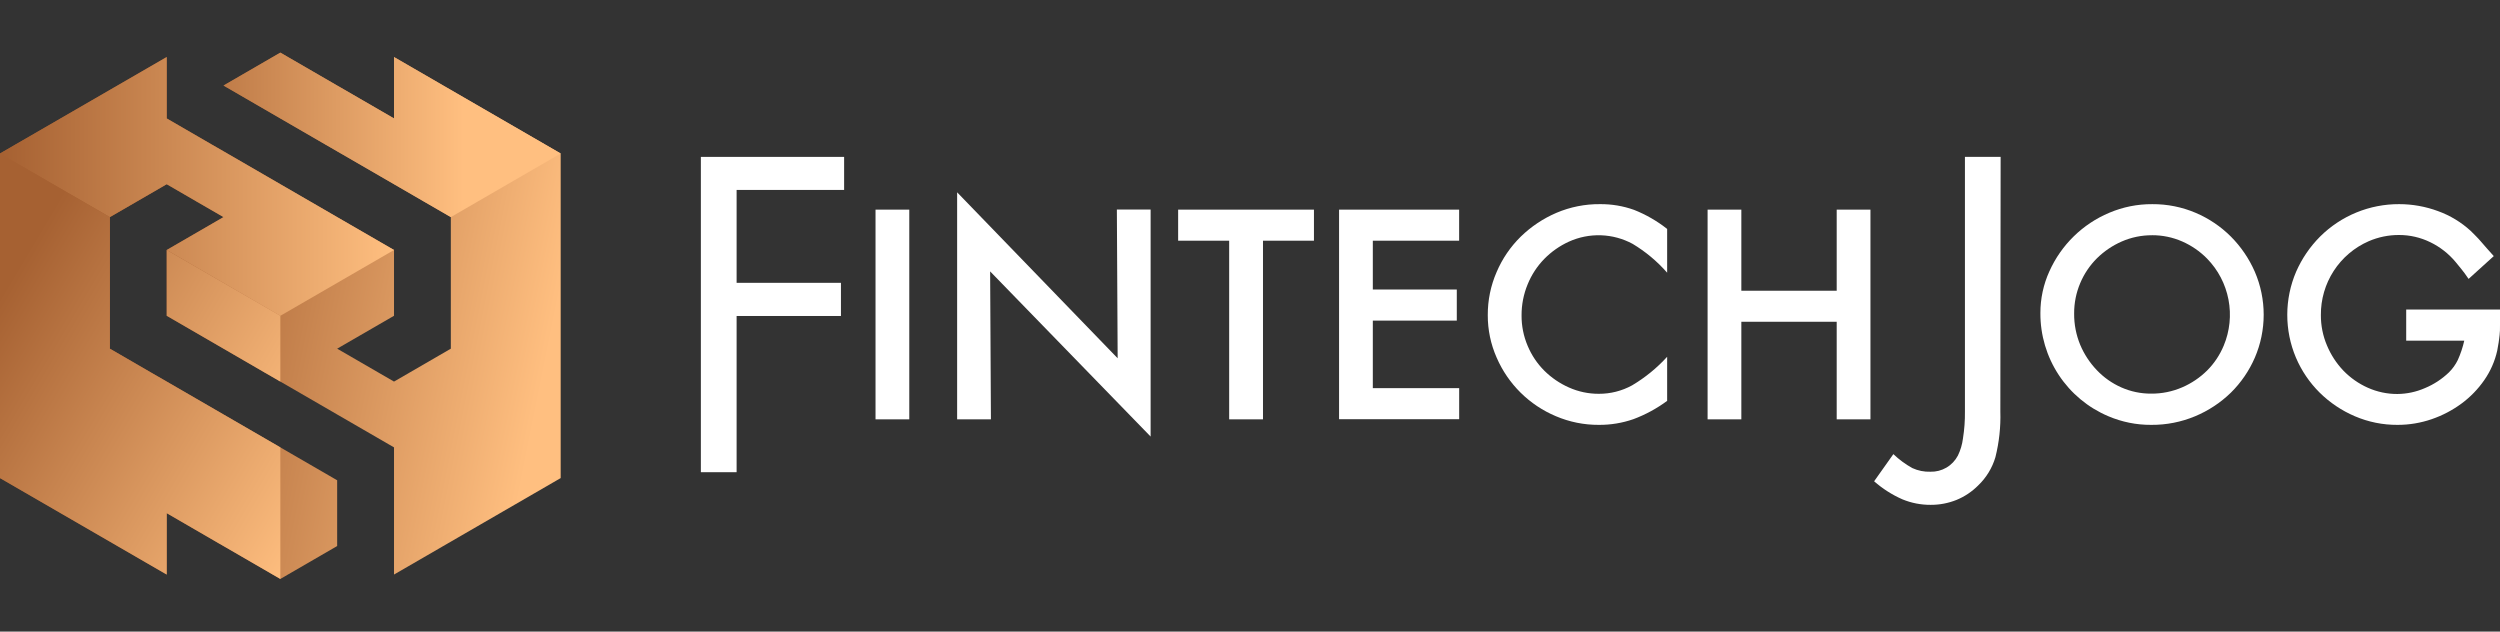 <svg width="190" height="48" viewBox="0 0 190 48" fill="none" xmlns="http://www.w3.org/2000/svg">
<rect x="0" y="0" width="190" height="48" fill="#333333" stroke="none"/>
<g clip-path="url(#clip0_2118_10530)">
<path d="M55.982 14.435V21.495H63.912V24.015H55.982V35.887H53.266V11.924H64.153V14.435H55.982Z" fill="white"/>
<path d="M69.105 31.87H66.54V15.932H69.105V31.87Z" fill="white"/>
<path d="M72.742 14.616L84.942 27.229L84.882 15.924H87.447V33.178L75.25 20.626L75.31 31.868H72.742V14.616Z" fill="white"/>
<path d="M95.987 31.87H93.417V18.293H89.539V15.932H99.86V18.293H95.987V31.87Z" fill="white"/>
<path d="M104.334 18.293V22.003H110.716V24.366H104.334V29.499H110.897V31.859H101.769V15.932H110.894V18.293H104.334Z" fill="white"/>
<path d="M126.703 20.725C125.947 19.861 125.061 19.122 124.078 18.532C123.337 18.132 122.515 17.91 121.674 17.881C120.834 17.853 119.998 18.019 119.232 18.367C118.536 18.686 117.904 19.129 117.367 19.675C116.824 20.231 116.394 20.889 116.101 21.61C115.791 22.36 115.634 23.165 115.639 23.977C115.634 24.769 115.792 25.554 116.101 26.282C116.396 26.989 116.826 27.631 117.367 28.172C117.91 28.71 118.547 29.144 119.246 29.452C119.959 29.77 120.732 29.932 121.513 29.929C122.394 29.932 123.261 29.713 124.034 29.29C125.026 28.702 125.926 27.969 126.703 27.116V30.466C125.917 31.047 125.054 31.515 124.138 31.857C123.294 32.15 122.406 32.296 121.513 32.29C120.391 32.296 119.28 32.072 118.248 31.632C116.229 30.785 114.615 29.189 113.744 27.176C113.295 26.159 113.066 25.059 113.071 23.947C113.065 22.82 113.294 21.705 113.744 20.673C114.173 19.664 114.797 18.75 115.579 17.983C116.365 17.218 117.284 16.605 118.291 16.174C119.339 15.729 120.466 15.504 121.603 15.515C122.482 15.507 123.356 15.653 124.185 15.949C125.09 16.307 125.938 16.796 126.703 17.399V20.725Z" fill="white"/>
<path d="M139.589 22.096V15.932H142.154V31.87H139.589V24.454H132.342V31.87H129.777V15.932H132.342V22.096H139.589Z" fill="white"/>
<path d="M152.026 31.273C152.062 32.441 151.936 33.61 151.652 34.744C151.41 35.564 150.957 36.306 150.339 36.896C149.87 37.367 149.312 37.74 148.698 37.993C148.072 38.245 147.404 38.372 146.729 38.368C145.993 38.372 145.263 38.23 144.583 37.949C143.8 37.605 143.076 37.142 142.433 36.578L143.896 34.513C144.331 34.929 144.817 35.286 145.343 35.577C145.772 35.773 146.239 35.867 146.71 35.851C147.138 35.863 147.56 35.755 147.93 35.538C148.299 35.322 148.6 35.005 148.799 34.626C148.999 34.216 149.129 33.776 149.185 33.324C149.293 32.646 149.343 31.961 149.335 31.275V11.924H152.048L152.026 31.273Z" fill="white"/>
<path d="M163.572 15.516C164.704 15.508 165.825 15.731 166.867 16.174C167.869 16.599 168.78 17.213 169.55 17.983C170.317 18.754 170.934 19.661 171.369 20.659C171.812 21.689 172.04 22.798 172.04 23.919C172.04 25.04 171.812 26.15 171.369 27.179C170.938 28.175 170.321 29.078 169.55 29.839C168.766 30.602 167.846 31.21 166.837 31.632C165.779 32.075 164.642 32.299 163.495 32.29C162.374 32.297 161.262 32.073 160.23 31.632C158.694 30.983 157.384 29.893 156.465 28.498C155.547 27.104 155.061 25.467 155.07 23.796C155.067 22.698 155.301 21.611 155.756 20.613C156.657 18.608 158.282 17.021 160.304 16.171C161.338 15.732 162.45 15.508 163.572 15.516ZM163.556 17.879C162.764 17.874 161.979 18.036 161.253 18.353C160.553 18.659 159.914 19.091 159.369 19.628C158.826 20.169 158.394 20.811 158.097 21.517C157.788 22.246 157.631 23.031 157.635 23.823C157.627 24.642 157.784 25.453 158.097 26.209C158.396 26.92 158.823 27.57 159.355 28.128C159.881 28.683 160.511 29.128 161.209 29.438C161.929 29.759 162.708 29.921 163.495 29.916C164.303 29.922 165.103 29.759 165.845 29.438C166.551 29.134 167.195 28.699 167.742 28.158C168.282 27.617 168.71 26.975 169.003 26.269C169.465 25.162 169.591 23.944 169.364 22.766C169.138 21.588 168.57 20.503 167.732 19.648C167.191 19.099 166.552 18.66 165.847 18.351C165.125 18.034 164.344 17.873 163.556 17.876V17.879Z" fill="white"/>
<path d="M190 23.527V24.698C190 24.999 190 25.246 189.97 25.463C189.94 25.679 189.926 25.863 189.896 26.033C189.866 26.203 189.83 26.409 189.789 26.65C189.61 27.451 189.276 28.21 188.808 28.884C188.333 29.571 187.748 30.174 187.077 30.669C186.386 31.178 185.621 31.579 184.81 31.857C183.975 32.145 183.097 32.291 182.214 32.29C181.097 32.297 179.99 32.073 178.963 31.632C177.969 31.207 177.064 30.599 176.294 29.839C175.526 29.077 174.913 28.173 174.489 27.176C174.053 26.145 173.83 25.035 173.833 23.915C173.835 22.795 174.063 21.686 174.503 20.656C174.939 19.659 175.556 18.753 176.324 17.983C177.115 17.195 178.054 16.572 179.087 16.148C180.119 15.725 181.225 15.51 182.34 15.515C183.347 15.515 184.346 15.695 185.291 16.045C186.207 16.376 187.049 16.886 187.769 17.544C188.042 17.819 188.315 18.076 188.559 18.367C188.802 18.658 189.13 19.017 189.527 19.464L187.613 21.197C187.394 20.878 187.216 20.629 187.066 20.451C186.915 20.273 186.776 20.091 186.617 19.902C186.092 19.274 185.439 18.765 184.703 18.408C183.964 18.047 183.154 17.86 182.332 17.86C181.536 17.856 180.749 18.017 180.018 18.334C178.931 18.809 178.006 19.595 177.36 20.593C176.715 21.59 176.376 22.757 176.387 23.947C176.382 24.739 176.539 25.523 176.849 26.252C177.144 26.964 177.569 27.615 178.101 28.172C178.63 28.717 179.257 29.157 179.95 29.466C180.659 29.784 181.427 29.947 182.203 29.943C182.921 29.937 183.629 29.786 184.287 29.499C184.969 29.217 185.591 28.81 186.122 28.298C186.396 28.026 186.623 27.71 186.792 27.363C187.005 26.891 187.17 26.398 187.284 25.893H182.871V23.527H190Z" fill="white"/>
<path d="M29.945 4.335V6.679V9.001L25.936 6.679L25.624 6.501L21.306 4L16.988 6.501L17.297 6.679L21.306 9.001L24.779 11.011L25.624 11.499L29.945 13.999L32.258 15.34L34.263 16.5V19.669V21.501V23.999V26.499L31.102 28.331L29.945 29L25.624 26.499L29.945 23.999V19.669V19L25.624 16.5L23.622 15.34L21.306 13.999L16.988 11.499L16.14 11.011L12.67 9.001V6.679V4.335L0 11.666V36.334L12.67 43.666V41.321V38.999L16.676 41.321L16.988 41.499L21.306 44L25.624 41.499V41.321V36.989V36.501L21.306 34.001L18.992 32.66L16.988 31.5L12.67 29L11.51 28.331L8.349 26.499V23.999V21.501V19.669V16.5L10.354 15.34L12.67 13.999L14.983 15.34L16.988 16.5L12.67 19V19.669V23.999L16.988 26.499L20.149 28.331L21.306 29L27.628 32.66L29.945 34.001V36.989V38.999V41.321V43.666L42.612 36.334V11.666L29.945 4.335Z" fill="url(#paint0_linear_2118_10530)"/>
<path d="M29.945 6.679V9.001L25.936 6.679L25.624 6.501L21.306 4L16.988 6.501L17.297 6.679L21.306 9.001L24.779 11.011L25.624 11.499L29.945 13.999L32.258 15.34L34.263 16.5L42.612 11.666L33.806 6.569L29.945 4.335V6.679Z" fill="url(#paint1_linear_2118_10530)"/>
<path d="M8.349 16.5L10.354 15.34L12.67 13.999L14.983 15.34L16.988 16.5L12.67 19L21.306 24.001L29.945 19L25.624 16.5L23.622 15.34L21.306 13.999L16.988 11.499L16.14 11.011L12.67 9.001V6.679V4.334L0 11.666L8.349 16.5Z" fill="url(#paint2_linear_2118_10530)"/>
<path d="M21.306 34.001L18.992 32.66L16.988 31.5L12.67 29L11.51 28.331L8.349 26.499V23.999V21.501V19.669V16.5L0 11.666V36.334L11.084 42.75L12.67 43.666V41.321V38.999L16.676 41.321L16.988 41.499L21.306 44V34.001Z" fill="url(#paint3_linear_2118_10530)"/>
<path d="M12.67 19.669V23.998L16.988 26.499L20.149 28.331L21.306 29V24.001L12.67 19V19.669Z" fill="url(#paint4_linear_2118_10530)"/>
</g>
<defs>
<linearGradient id="paint0_linear_2118_10530" x1="12.552" y1="22.236" x2="41.434" y2="28.027" gradientUnits="userSpaceOnUse">
<stop stop-color="#A66132"/>
<stop offset="1" stop-color="#FFBF80"/>
</linearGradient>
<linearGradient id="paint1_linear_2118_10530" x1="9.59" y1="10.251" x2="35.214" y2="10.251" gradientUnits="userSpaceOnUse">
<stop stop-color="#A66132"/>
<stop offset="1" stop-color="#FFBF80"/>
</linearGradient>
<linearGradient id="paint2_linear_2118_10530" x1="0.15" y1="14.166" x2="30.095" y2="14.166" gradientUnits="userSpaceOnUse">
<stop stop-color="#A66132"/>
<stop offset="1" stop-color="#FFBF80"/>
</linearGradient>
<linearGradient id="paint3_linear_2118_10530" x1="-0.582" y1="23.576" x2="25.084" y2="38.82" gradientUnits="userSpaceOnUse">
<stop stop-color="#A66132"/>
<stop offset="1" stop-color="#FFBF80"/>
</linearGradient>
<linearGradient id="paint4_linear_2118_10530" x1="0.227" y1="13.994" x2="25.891" y2="29.237" gradientUnits="userSpaceOnUse">
<stop stop-color="#A66132"/>
<stop offset="1" stop-color="#FFBF80"/>
</linearGradient>
<clipPath id="clip0_2118_10530">
<rect width="190" height="40" fill="white" transform="translate(0 4)"/>
</clipPath>
</defs>
</svg>
